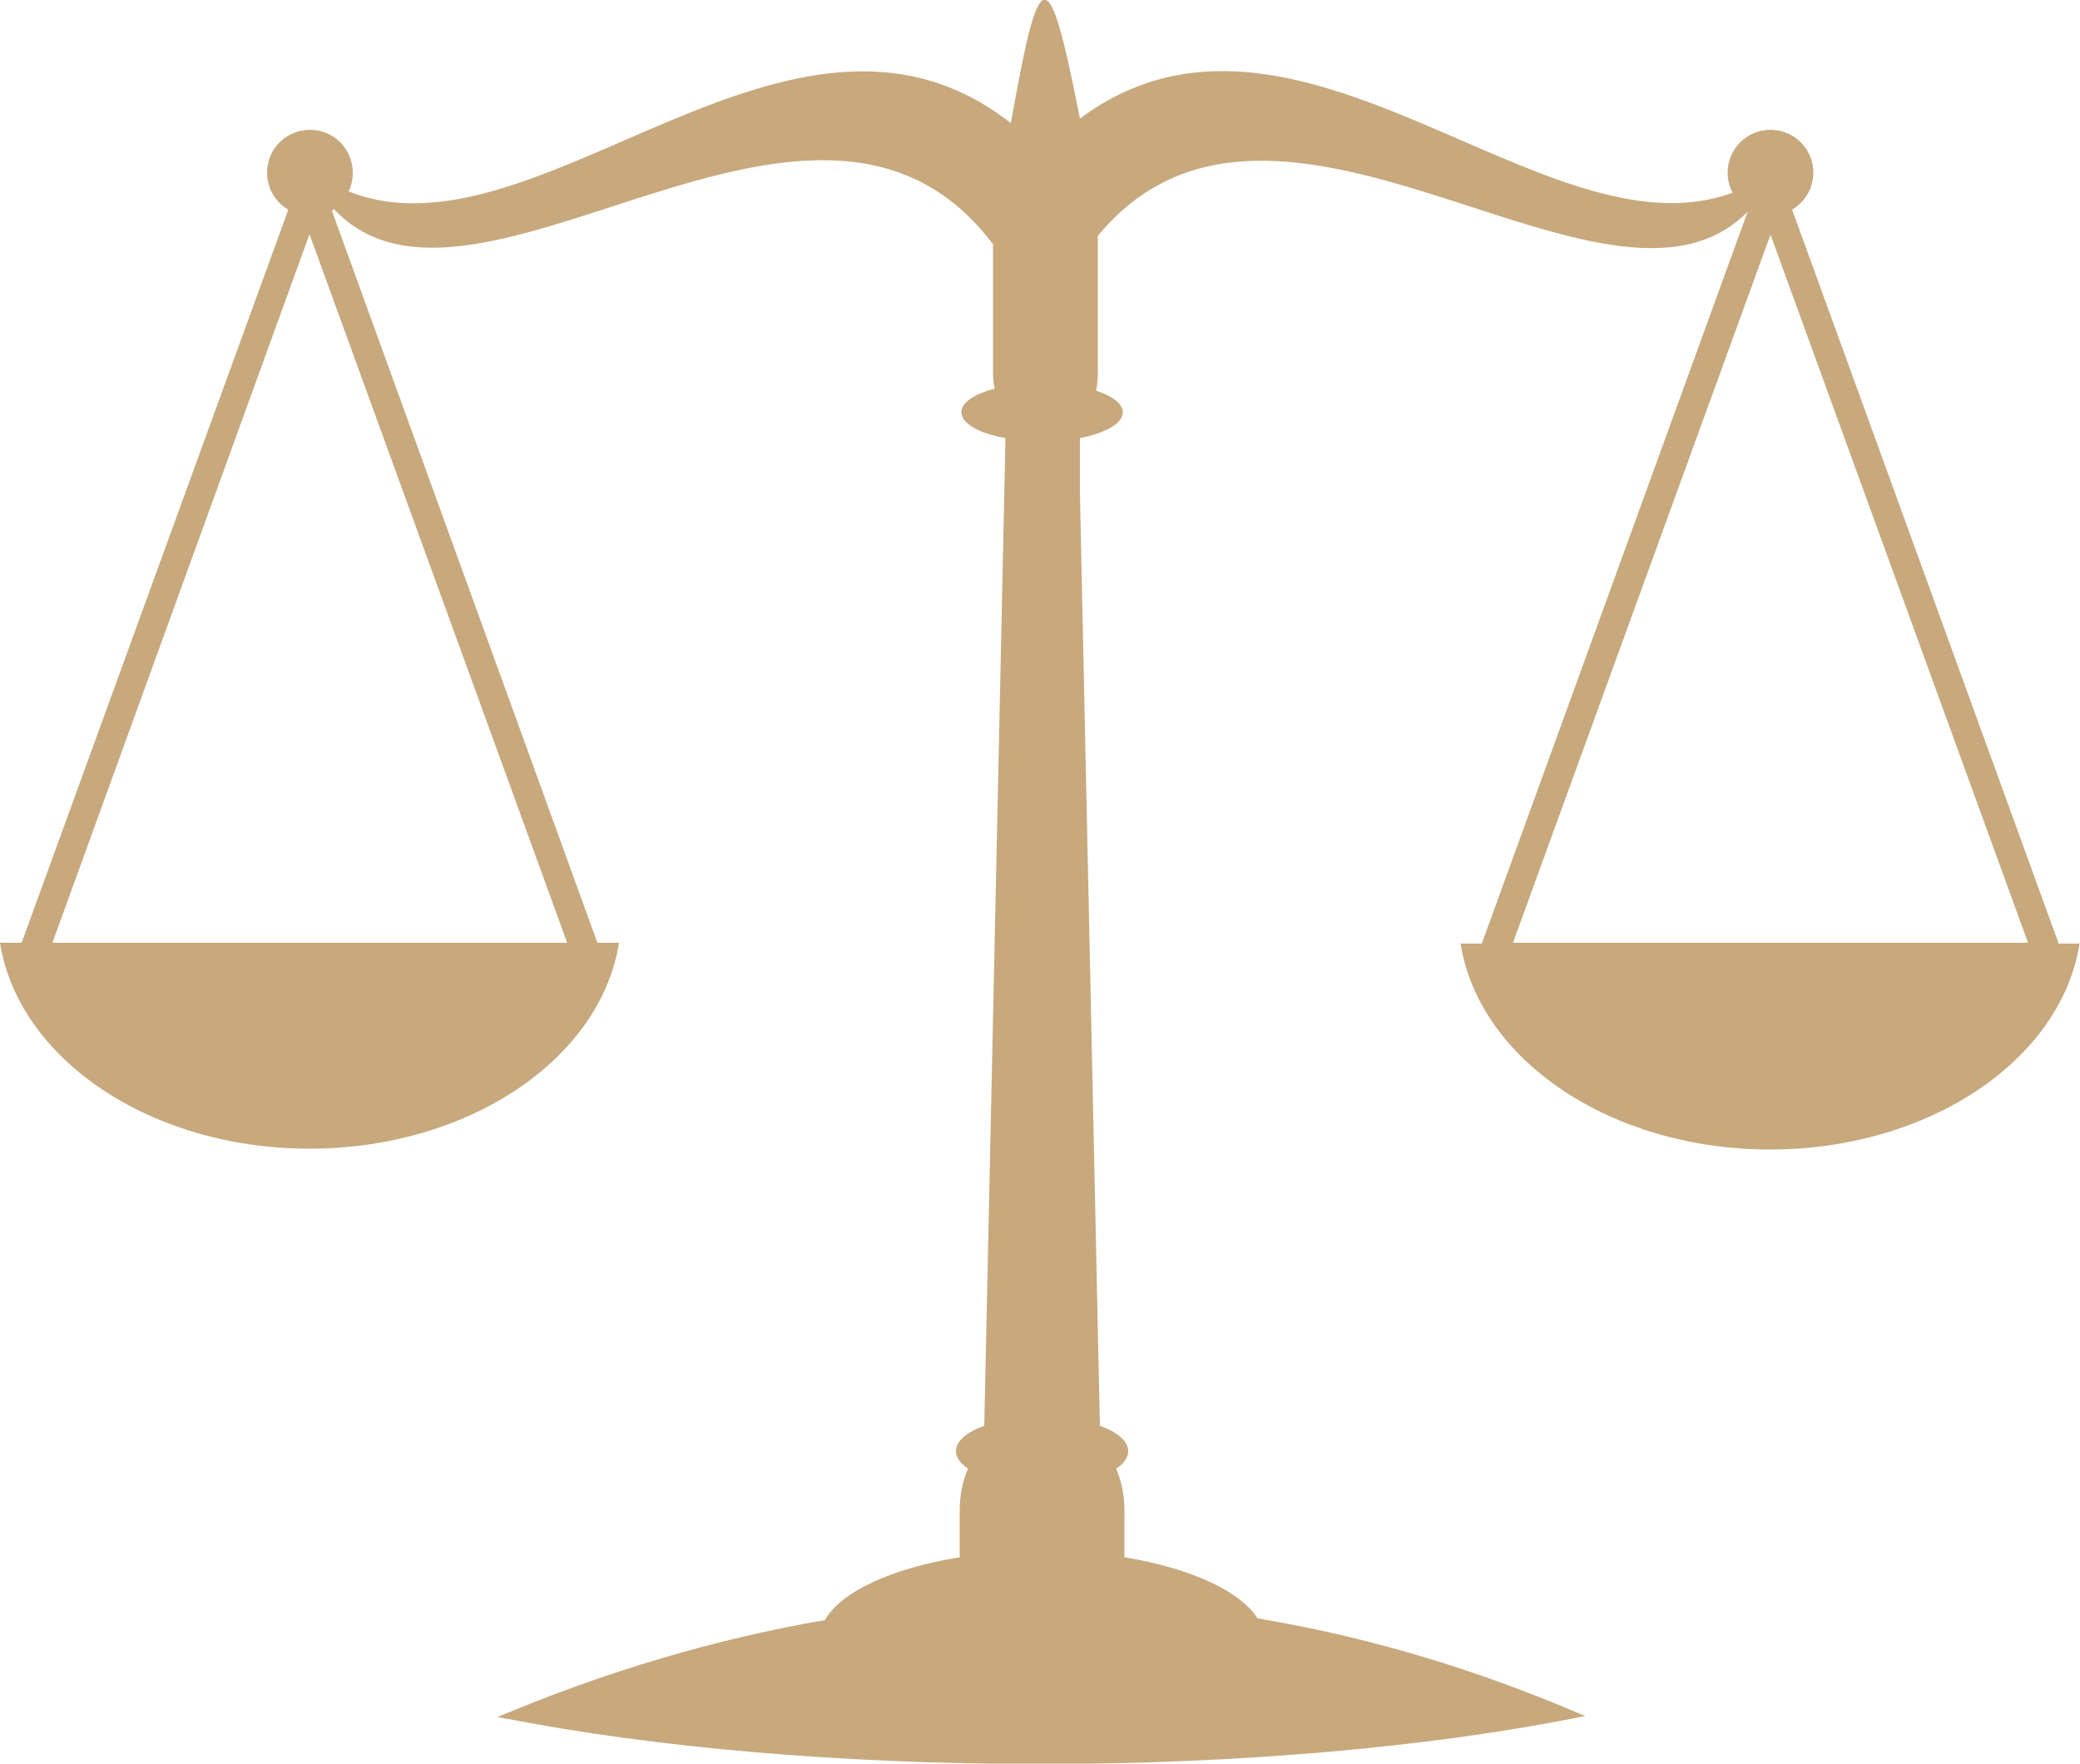 <?xml version="1.0" encoding="UTF-8"?>
<svg xmlns="http://www.w3.org/2000/svg" id="Calque_2" data-name="Calque 2" viewBox="0 0 50 42.39">
  <defs>
    <style>
      .cls-1 {
        fill: #c7a97d;
        fill-rule: evenodd;
        stroke-width: 0px;
      }
    </style>
  </defs>
  <g id="Calque_1-2" data-name="Calque 1">
    <path class="cls-1" d="M49.48,22.66l-6.4-17.62c.3-.18.51-.51.51-.89,0-.57-.46-1.03-1.03-1.03s-1.03.46-1.03,1.03c0,.17.04.34.12.48-4.49,1.67-10.5-5.64-15.69-1.78-.76-3.86-.97-3.79-1.66.11-5.26-4.12-11.37,3.46-15.92,1.64.07-.14.1-.29.1-.45,0-.57-.46-1.03-1.03-1.03s-1.03.46-1.03,1.03c0,.38.2.71.51.89L.52,22.66h-.52c.44,2.79,3.61,4.95,7.44,4.95s7-2.16,7.44-4.95h-.52L7.98,5.07s.03-.03.04-.05c3.38,3.61,11.58-4.81,15.85.85v3.05c0,.14.01.28.04.42-.48.13-.8.33-.8.57,0,.27.43.51,1.06.62l-.47,21.89-.04,1.85c-.42.15-.68.37-.68.61,0,.15.11.3.29.42-.13.29-.2.64-.2,1.01v1.12c-1.61.26-2.85.82-3.24,1.51-2.61.45-5.23,1.22-7.87,2.33.09.02.18.04.27.05,3.51.68,7.94,1.08,12.77,1.08s9.33-.41,12.84-1.1c.09-.02.18-.04.27-.05-2.61-1.13-5.24-1.91-7.88-2.35-.43-.67-1.63-1.21-3.2-1.47v-1.12c0-.37-.07-.71-.2-1.01.19-.12.29-.27.29-.42,0-.24-.26-.46-.68-.61l-.04-1.85-.44-20.54v-1.35c.61-.12,1.03-.35,1.03-.62,0-.21-.25-.39-.64-.52.03-.15.04-.3.04-.46v-3.26c4.29-5.2,12.25,2.83,15.62-.58l-6.39,17.59h-.51c.44,2.79,3.61,4.95,7.44,4.95s7-2.16,7.44-4.95h-.52ZM13.63,22.66H1.26L7.44,5.63l6.19,17.02ZM36.37,22.66l6.19-17.02,6.19,17.02h-12.37Z"></path>
  </g>
</svg>
